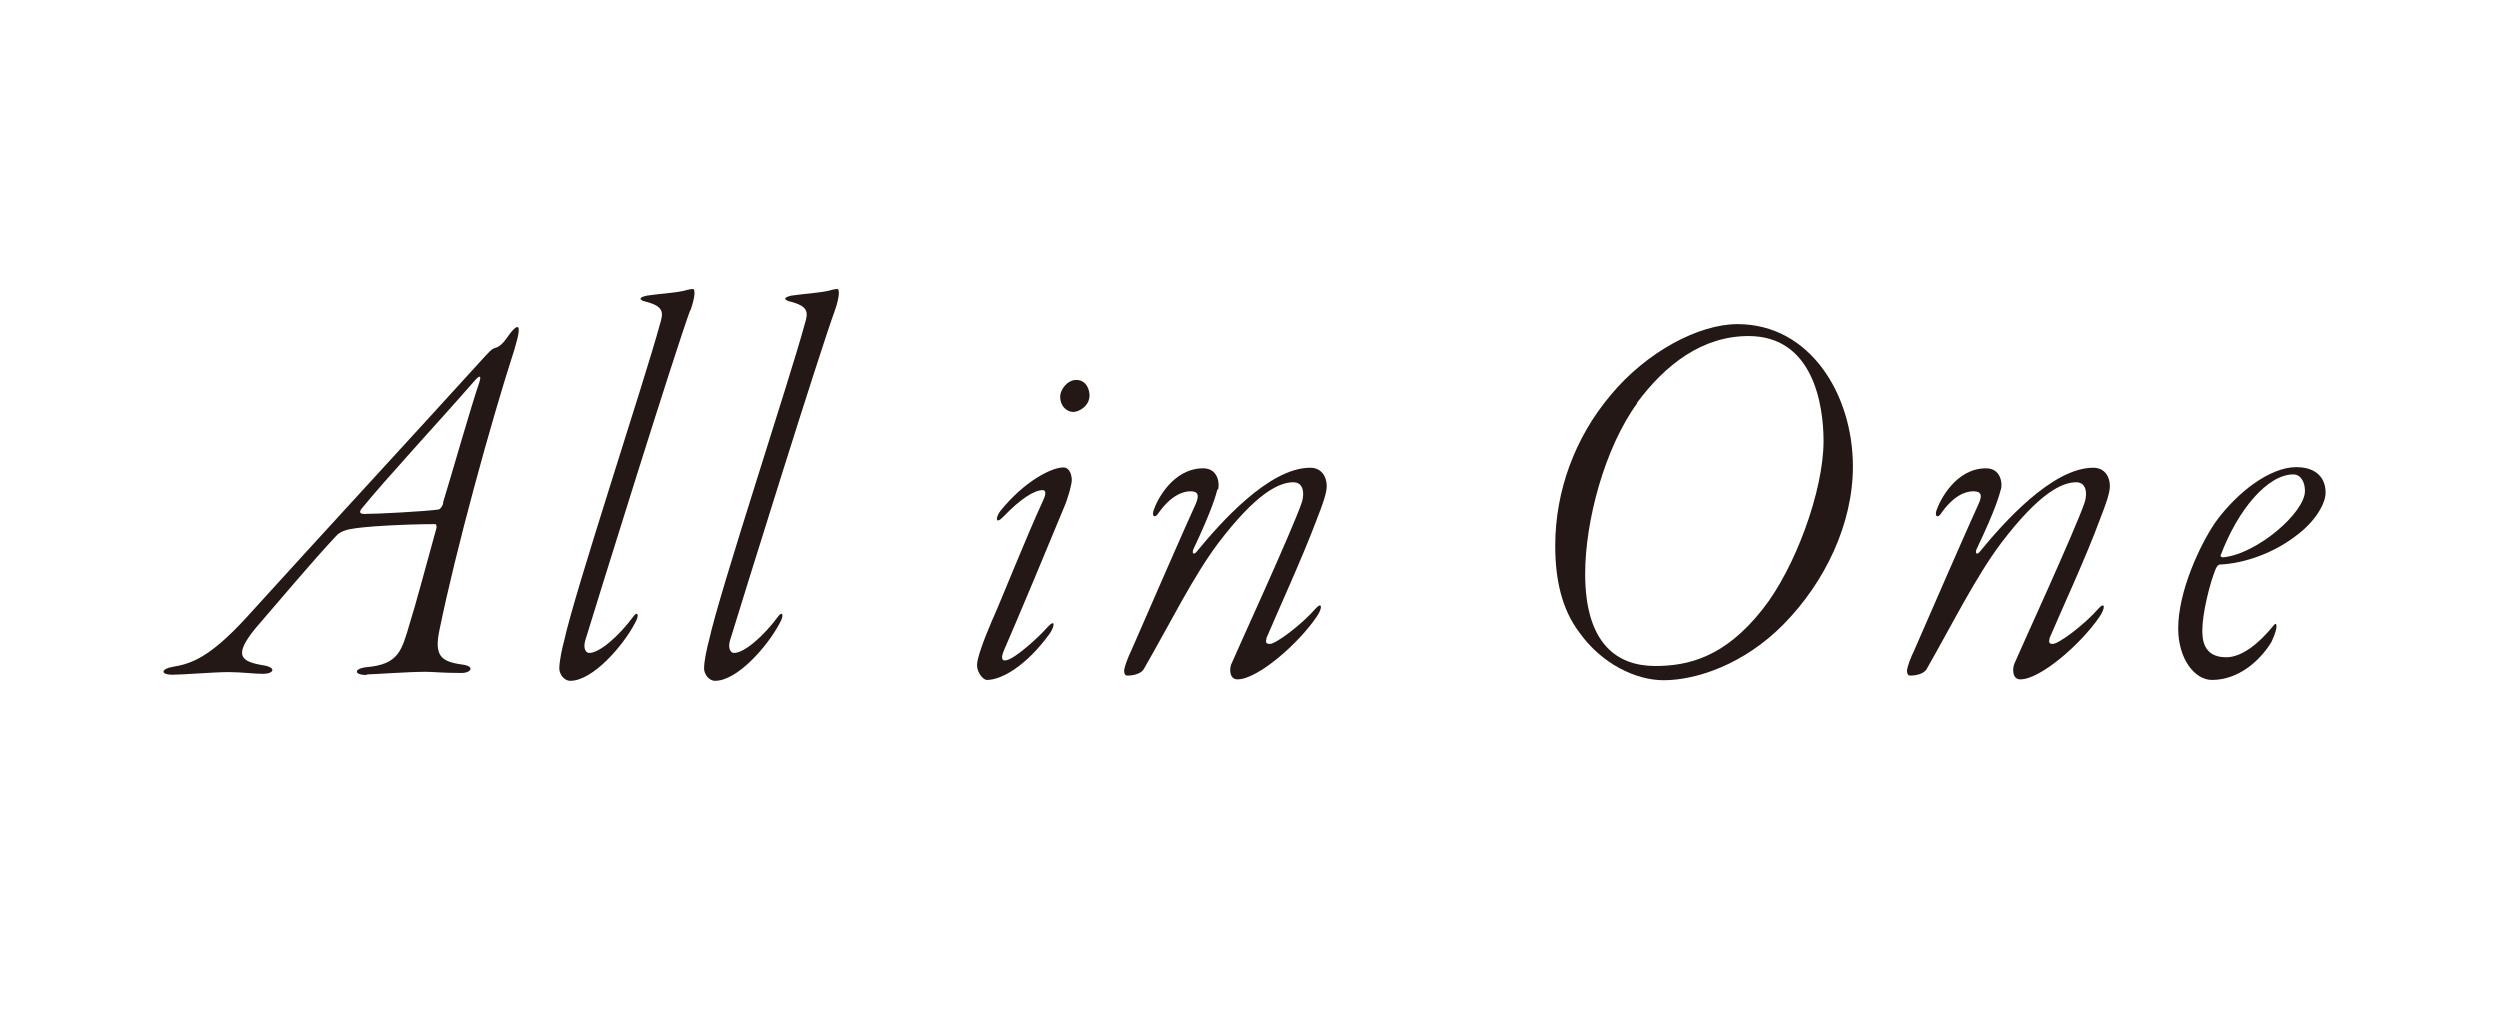 <?xml version="1.0" encoding="UTF-8"?><svg id="_レイヤー_2" xmlns="http://www.w3.org/2000/svg" viewBox="0 0 86 35"><defs><style>.cls-1{fill:#231815;}.cls-2{fill:none;opacity:.8;}</style></defs><g id="ON"><rect class="cls-2" width="86" height="35"/><path class="cls-1" d="M12.62,23.22c-.48,0-.44-.23,0-.27,1.1-.1,1.2-.57,1.48-1.52.15-.46.57-2.01.91-3.25.02-.06,0-.15-.04-.15-1.04,0-2.47.08-2.91.17-.15.02-.38.1-.49.23-.82.87-2.05,2.34-2.77,3.17-.78.95-.53,1.16.28,1.29.44.08.34.29-.04.29-.27,0-.76-.06-1.18-.06-.49,0-1.56.09-1.92.09-.46,0-.38-.21,0-.27.65-.11,1.27-.32,2.53-1.69,2.62-2.89,5.55-6.06,8.24-9.02.21-.23.25-.23.29-.25.11-.04.23-.04.51-.46.08-.11.21-.27.29-.27s.06.23-.1.76c-.82,2.53-2.03,6.95-2.58,9.65-.19.89.04,1.1.78,1.2.46.06.3.29-.02.29-.68,0-.97-.04-1.24-.04-.61,0-1.82.09-2.03.09ZM15.24,17.29c.3-.97.95-3.27,1.25-4.14.08-.25,0-.23-.13-.09-1.31,1.5-3.13,3.46-3.93,4.45-.11.15.02.17.1.17.44,0,2.13-.09,2.53-.15.09,0,.17-.13.19-.23Z"/><path class="cls-1" d="M23.74,10.68c-.53,1.44-3.17,9.92-3.61,11.36-.08.29.04.42.13.42.34.02,1.03-.57,1.54-1.27.13-.17.21-.04.04.25-.42.8-1.46,1.98-2.22,1.98-.23,0-.38-.25-.38-.42,0-.27.11-.76.17-.97.36-1.67,2.77-8.95,3.29-10.87.13-.42.15-.63-.55-.8-.17-.06-.17-.13.1-.19.38-.06.95-.09,1.29-.17.13-.04.25-.06.29-.06.1,0,.08.29-.08.74Z"/><path class="cls-1" d="M28.72,10.68c-.53,1.44-3.17,9.92-3.61,11.36-.08.29.04.42.13.42.34.02,1.03-.57,1.54-1.27.13-.17.21-.04.04.25-.42.8-1.46,1.98-2.22,1.98-.23,0-.38-.25-.38-.42,0-.27.11-.76.17-.97.36-1.67,2.77-8.95,3.29-10.87.13-.42.15-.63-.55-.8-.17-.06-.17-.13.09-.19.38-.06.95-.09,1.29-.17.13-.04.25-.06.29-.06.09,0,.08.29-.08.74Z"/><path class="cls-1" d="M36.87,16.51c0,.15-.13.63-.27.95-.38.93-1.65,3.97-2.05,4.88-.13.3-.08.38.02.38.3,0,1.2-.84,1.44-1.12.34-.38.25,0,.09.21-.8,1.1-1.65,1.58-2.15,1.58-.13,0-.34-.25-.34-.51,0-.21.17-.72.51-1.52.32-.7,1.14-2.79,1.77-4.16.11-.23.08-.34-.02-.34-.3,0-.78.32-1.33.89-.32.34-.29.04-.13-.17.84-1.04,1.77-1.5,2.17-1.5.23,0,.29.29.29.44ZM37.48,13.6c0,.38-.38.57-.55.57-.28,0-.46-.25-.46-.51,0-.29.27-.59.55-.59.38,0,.46.38.46.53Z"/><path class="cls-1" d="M41.88,16.83c-.04.15-.15.63-.83,2.07-.06.17.04.19.13.06.78-.95,2.47-2.87,3.89-2.87.4,0,.57.32.57.63,0,.23-.13.61-.34,1.14-.48,1.29-1.42,3.34-1.73,4.08-.04.17-.02.21.12.21.19,0,1.06-.63,1.6-1.25.19-.19.21.02,0,.32-.63.93-2.03,2.15-2.72,2.15-.27,0-.29-.34-.21-.53.08-.21,2.13-4.67,2.43-5.58.09-.32.04-.67-.3-.67-.47,0-1.25.34-2.58,2.09-.87,1.16-1.61,2.68-2.56,4.33-.08.15-.32.23-.57.23-.09,0-.11-.08-.11-.19.02-.13.13-.44.25-.68.57-1.31,1.86-4.27,2.22-5.05.11-.27.09-.42-.19-.42s-.7.17-1.12.78c-.09.13-.21.11-.15-.11.11-.36.67-1.46,1.71-1.46.53,0,.57.55.51.74Z"/><path class="cls-1" d="M63.74,16.05c0,1.96-.95,3.97-2.39,5.43-1.37,1.39-3.02,1.92-4.12,1.92-.97,0-2.13-.57-2.89-1.63-.61-.8-.84-1.82-.84-3,0-1.88.68-3.72,1.9-5.17,1.24-1.5,3.04-2.45,4.37-2.45,2.49,0,3.97,2.41,3.97,4.9ZM56.32,13.87c-1.12,1.54-1.79,4.05-1.79,5.87,0,2.43,1.12,3.17,2.41,3.17,1.12,0,2.39-.29,3.7-1.96,1.1-1.39,2.09-4.05,2.09-5.78,0-1.25-.36-3.61-2.58-3.61-1.6,0-2.87.99-3.84,2.3Z"/><path class="cls-1" d="M68.83,16.83c-.04.15-.15.63-.84,2.07-.06.17.04.19.13.06.78-.95,2.47-2.87,3.89-2.87.4,0,.57.32.57.63,0,.23-.13.61-.34,1.14-.47,1.29-1.42,3.34-1.73,4.08-.04.17-.02.21.11.21.19,0,1.06-.63,1.6-1.25.19-.19.21.02,0,.32-.63.93-2.03,2.15-2.72,2.15-.27,0-.28-.34-.21-.53.08-.21,2.13-4.67,2.43-5.58.09-.32.04-.67-.3-.67-.47,0-1.25.34-2.58,2.09-.87,1.16-1.62,2.68-2.56,4.33-.08.15-.32.23-.57.23-.09,0-.11-.08-.11-.19.02-.13.13-.44.25-.68.57-1.31,1.86-4.27,2.22-5.05.12-.27.1-.42-.19-.42s-.7.17-1.12.78c-.09.13-.21.11-.15-.11.12-.36.67-1.46,1.71-1.46.53,0,.57.55.51.74Z"/><path class="cls-1" d="M80,16.95c0,.38-.36.99-.99,1.46-.78.61-1.79.97-2.64,1.01-.08,0-.13.11-.15.15-.21.51-.46,1.54-.46,2.11,0,.29.02.93.82.93.55,0,1.14-.49,1.62-1.08.06-.08.11-.11.11.02,0,.06-.02.21-.17.53-.38.63-1.12,1.31-2.05,1.31-.59,0-1.16-.72-1.16-1.77,0-1.27.74-2.87,1.29-3.67.76-1.04,1.88-1.88,2.77-1.88.72,0,1.01.4,1.01.87ZM76.39,19.13s.04.06.11.04c1.16-.13,2.79-1.54,2.79-2.28,0-.32-.15-.57-.4-.57-.87,0-1.9,1.18-2.51,2.81Z"/></g></svg>